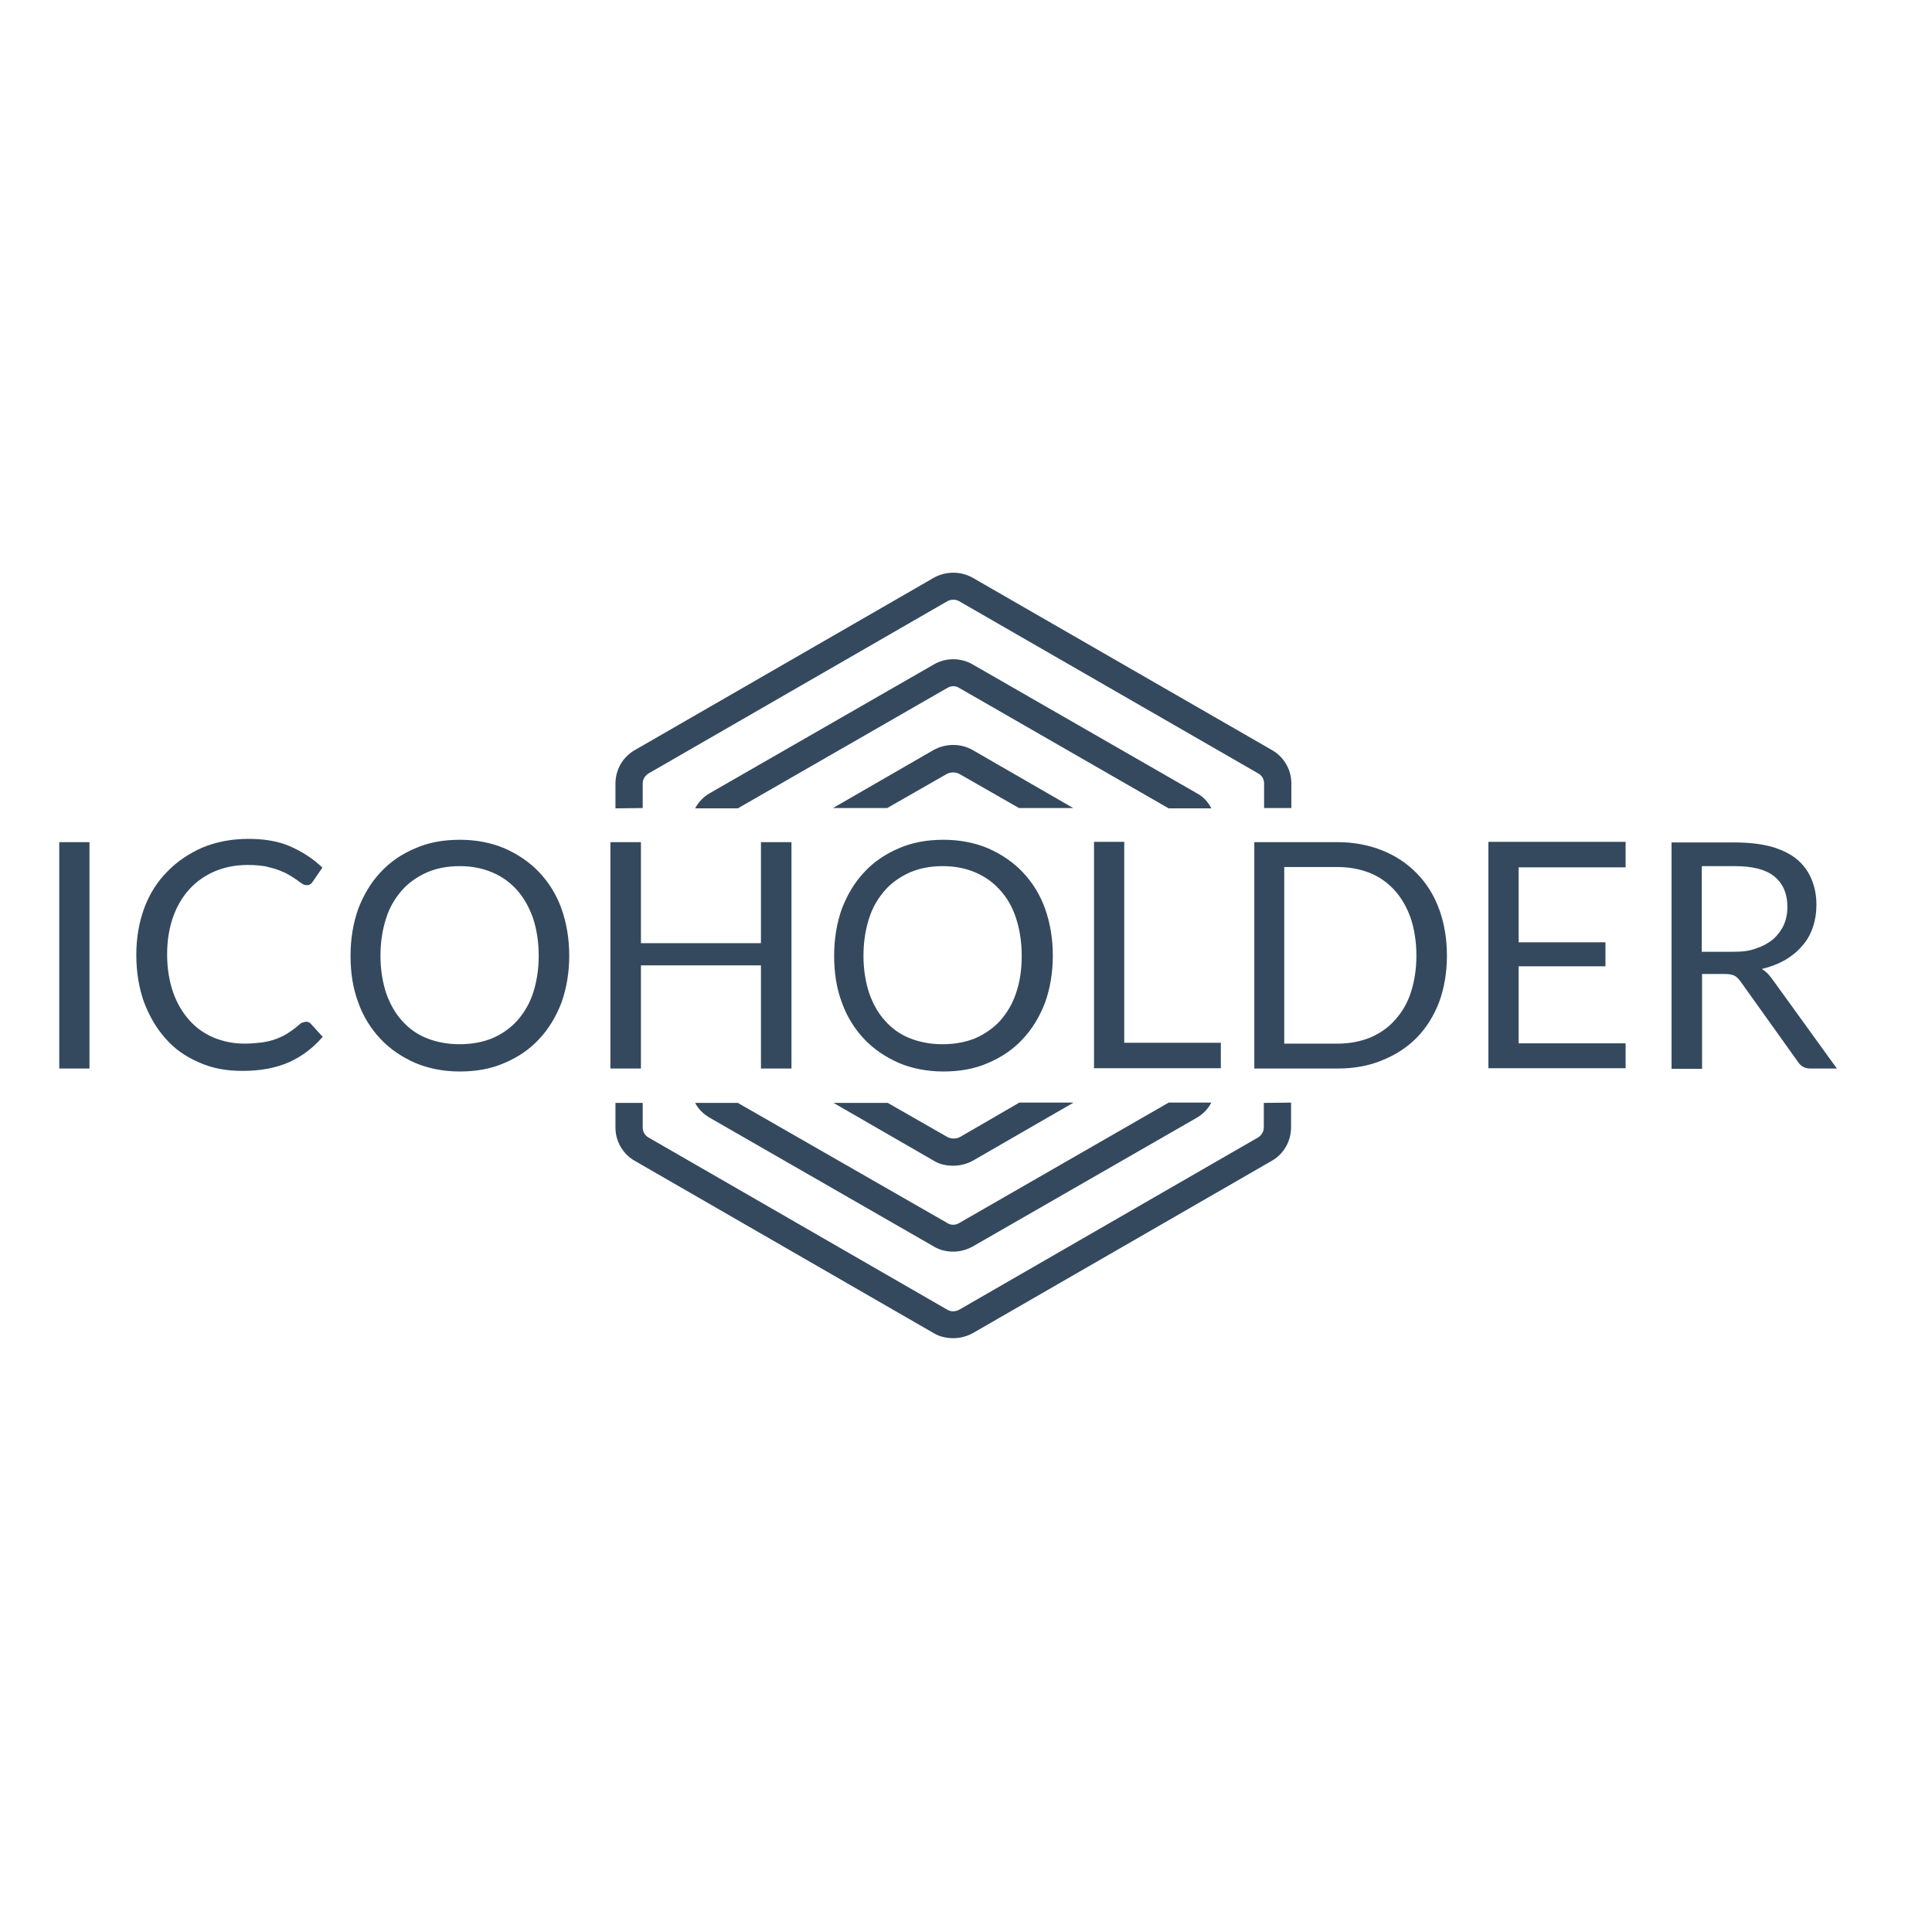 <?xml version="1.0" encoding="utf-8"?>
<!-- Generator: Adobe Illustrator 19.2.1, SVG Export Plug-In . SVG Version: 6.00 Build 0)  -->
<svg version="1.1" id="layer" xmlns="http://www.w3.org/2000/svg" xmlns:xlink="http://www.w3.org/1999/xlink" x="0px" y="0px"
	 viewBox="0 0 652 652" style="enable-background:new 0 0 652 652;" xml:space="preserve">
<style type="text/css">
	.st0{fill:#34495E;}
</style>
<path id="Canvas" transform="translate(-104 1010)" class="st0" d="M343.5-632.8l75.7,43.5c2,1.2,4.3,1.7,6.5,1.7s4.5-0.6,6.5-1.7
	l75.7-43.5c2.1-1.2,3.8-3,4.9-5.1h-14.4l-70.8,40.7c-1.2,0.7-2.7,0.7-3.8,0L353-637.8h-14.4C339.6-635.8,341.4-634,343.5-632.8z
	 M418.9-756.8l-33.8,19.5h18.3l20.1-11.5c1.3-0.7,3-0.7,4.3,0l20.1,11.5h18.3l-33.8-19.5C428.3-759.2,423.1-759.2,418.9-756.8z
	 M320.9-737.3v-8.3c0-1.4,0.8-2.7,2-3.4l100.8-58.1c1.3-0.7,2.8-0.7,4,0L528.6-749c1.3,0.7,2,2,2,3.4v8.3h9.2v-8.3
	c0-4.7-2.5-9-6.6-11.3L432.3-815c-4.1-2.3-9.1-2.3-13.2,0l-100.8,58.1c-4.1,2.3-6.6,6.6-6.6,11.4v8.3L320.9-737.3L320.9-737.3z
	 M425.7-616.6c2.3,0,4.7-0.6,6.8-1.8l33.8-19.5h-18.3l-20,11.6c-1.3,0.7-3,0.7-4.3,0l-20.1-11.5h-18.3l33.8,19.5
	C421-617.1,423.3-616.6,425.7-616.6z M530.5-637.8v8.3c0,1.4-0.8,2.7-2,3.4L427.7-568c-1.3,0.7-2.8,0.7-4,0l-100.8-58.1
	c-1.3-0.7-2-2-2-3.4v-8.3h-9.2v8.3c0,4.7,2.5,9,6.6,11.3l100.8,58.1c2,1.2,4.3,1.7,6.6,1.7s4.6-0.6,6.6-1.7l100.8-58.1
	c4.1-2.3,6.6-6.6,6.6-11.4v-8.3L530.5-637.8L530.5-637.8z M507.9-742.3l-75.7-43.5c-4-2.3-9-2.3-13,0l-75.7,43.5
	c-2.1,1.2-3.8,3-4.9,5.1h14.4l70.8-40.7c1.2-0.7,2.7-0.7,3.8,0l70.8,40.7h14.4C511.7-739.4,510-741.2,507.9-742.3z"/>
<path class="st0" d="M30.2,360.6H20v-76.4h10.2V360.6z M103.4,344.8c0.6,0,1.1,0.3,1.5,0.7l4,4.4c-3.1,3.6-6.8,6.5-11.2,8.5
	c-4.5,2-9.7,3-15.9,3c-5.5,0-10.3-0.9-14.7-2.9c-4.4-1.9-8.2-4.5-11.2-8c-3.1-3.4-5.5-7.6-7.3-12.3c-1.7-4.8-2.6-10.1-2.6-15.9
	c0-5.8,0.9-11,2.7-15.9c1.8-4.8,4.4-8.9,7.8-12.3c3.3-3.4,7.3-6.1,11.9-8.1c4.6-1.9,9.8-2.9,15.4-2.9c5.5,0,10.3,0.8,14.3,2.6
	c4,1.8,7.6,4.1,10.7,7.1l-3.3,4.8c-0.2,0.3-0.5,0.7-0.8,0.8c-0.3,0.3-0.7,0.3-1.4,0.3c-0.5,0-0.9-0.2-1.4-0.5
	c-0.5-0.3-1.1-0.8-1.8-1.3c-0.7-0.5-1.5-1-2.5-1.6c-1-0.6-2.1-1.1-3.4-1.6c-1.3-0.5-2.8-0.9-4.5-1.3c-1.7-0.3-3.7-0.5-6-0.5
	c-4.1,0-7.7,0.7-11.1,2.1c-3.3,1.4-6.2,3.4-8.6,6c-2.4,2.6-4.3,5.8-5.6,9.5c-1.3,3.7-2,7.9-2,12.5c0,4.8,0.7,9,2,12.8
	c1.3,3.8,3.2,6.9,5.5,9.5c2.3,2.6,5,4.5,8.3,5.9c3.2,1.3,6.6,2,10.3,2c2.2,0,4.2-0.2,6-0.4c1.8-0.3,3.5-0.7,5-1.3
	c1.5-0.6,3-1.3,4.2-2.2c1.3-0.8,2.6-1.9,4-3.1C102.3,345.1,102.9,344.8,103.4,344.8z M189.5,338.3c1.7-4.8,2.6-10.1,2.6-15.8
	c0-5.7-0.9-11-2.6-15.8c-1.7-4.8-4.3-8.9-7.5-12.3c-3.2-3.4-7.2-6.1-11.7-8.1c-4.5-1.9-9.6-2.9-15.1-2.9c-5.5,0-10.6,0.9-15.1,2.9
	c-4.5,1.9-8.5,4.6-11.7,8.1c-3.2,3.4-5.7,7.6-7.5,12.3c-1.7,4.8-2.6,10.1-2.6,15.8c0,5.8,0.8,11,2.6,15.8c1.7,4.8,4.3,8.9,7.5,12.3
	c3.3,3.5,7.2,6.1,11.7,8.1c4.5,1.9,9.6,2.9,15.1,2.9c5.5,0,10.6-0.9,15.1-2.9c4.5-1.9,8.5-4.6,11.7-8.1
	C185.2,347.2,187.7,343,189.5,338.3z M179.9,309.9c1.2,3.7,1.9,7.9,1.9,12.6c0,4.7-0.7,8.9-1.9,12.6c-1.2,3.7-3.1,6.8-5.4,9.4
	c-2.3,2.5-5.1,4.5-8.4,5.9c-3.2,1.3-6.9,2-11,2s-7.7-0.7-11-2c-3.3-1.3-6.1-3.3-8.4-5.9c-2.3-2.5-4.1-5.7-5.4-9.4
	c-1.2-3.7-1.9-7.9-1.9-12.6c0-4.6,0.7-8.9,1.9-12.6c1.2-3.8,3.1-6.9,5.4-9.5c2.3-2.6,5.1-4.5,8.4-6c3.3-1.4,6.9-2.1,11-2.1
	s7.7,0.7,11,2.1c3.3,1.4,6.1,3.4,8.4,6C176.8,303,178.6,306.2,179.9,309.9z M267.1,360.6h-10.3v-34.8h-40.5v34.8h-10.3v-76.4h10.3
	v34.1h40.5v-34.1h10.3V360.6z M352.7,338.3c1.7-4.8,2.6-10.1,2.6-15.8c0-5.7-0.9-11-2.6-15.8c-1.7-4.8-4.3-8.9-7.5-12.3
	c-3.2-3.4-7.2-6.1-11.7-8.1c-4.5-1.9-9.6-2.9-15.1-2.9c-5.5,0-10.6,0.9-15.1,2.9c-4.5,1.9-8.5,4.6-11.7,8.1
	c-3.2,3.4-5.7,7.6-7.5,12.3c-1.7,4.8-2.6,10.1-2.6,15.8c0,5.8,0.8,11,2.6,15.8c1.7,4.8,4.3,8.9,7.5,12.3c3.3,3.5,7.2,6.1,11.7,8.1
	c4.5,1.9,9.6,2.9,15.1,2.9c5.5,0,10.6-0.9,15.1-2.9c4.5-1.9,8.5-4.6,11.7-8.1C348.4,347.2,350.9,343,352.7,338.3z M342.9,309.9
	c1.2,3.7,1.9,7.9,1.9,12.6c0,4.7-0.6,8.9-1.9,12.6c-1.2,3.7-3.1,6.8-5.4,9.4c-2.3,2.5-5.2,4.5-8.4,5.9c-3.2,1.3-6.9,2-11,2
	c-4.1,0-7.7-0.7-11-2c-3.3-1.3-6.1-3.3-8.4-5.9c-2.3-2.5-4.1-5.7-5.4-9.4c-1.2-3.7-1.9-7.9-1.9-12.6c0-4.6,0.7-8.9,1.9-12.6
	c1.2-3.8,3.1-6.9,5.4-9.5c2.3-2.6,5.1-4.5,8.4-6c3.3-1.4,6.9-2.1,11-2.1c4.1,0,7.7,0.7,11,2.1c3.3,1.4,6.1,3.4,8.4,6
	C339.9,303,341.7,306.2,342.9,309.9z M379.4,351.9H412v8.6h-42.8v-76.4h10.2V351.9z M485.7,338.1c1.7-4.7,2.6-9.9,2.6-15.6
	c0-5.7-0.9-10.9-2.6-15.6c-1.7-4.7-4.2-8.7-7.5-12.1c-3.3-3.4-7.2-6-11.7-7.8c-4.5-1.8-9.6-2.8-15.1-2.8h-28.1v76.4h28.1
	c5.5,0,10.6-0.9,15.1-2.8c4.5-1.8,8.5-4.4,11.7-7.7C481.4,346.8,483.9,342.8,485.7,338.1z M476.1,309.9c1.2,3.7,1.9,7.9,1.9,12.6
	c0,4.7-0.7,8.8-1.9,12.5s-3.1,6.8-5.4,9.3c-2.3,2.6-5.1,4.5-8.4,5.9c-3.3,1.3-6.9,2-11,2h-17.9v-59.6h17.9c4.1,0,7.7,0.7,11,2
	c3.3,1.3,6.1,3.4,8.4,5.9C473,303.1,474.8,306.2,476.1,309.9z M548.6,284.3v8.4h-36.1V318h29.3v8.1h-29.3v26h36.1v8.4h-46.3v-76.4
	h46.3V284.3z M574.4,360.7v-31.9v-0.1h7.9c1.4,0,2.5,0.3,3.1,0.6c0.7,0.4,1.3,1,1.9,1.8l19.5,27.3c0.9,1.4,2.3,2.2,4.1,2.2h9
	l-21.9-30.3c-1-1.4-2.1-2.5-3.4-3.3c2.9-0.7,5.5-1.7,7.8-3c2.2-1.3,4.2-2.9,5.8-4.8c1.6-1.8,2.8-3.9,3.6-6.3
	c0.8-2.4,1.2-4.9,1.2-7.6c0-3.2-0.6-6.1-1.7-8.7c-1.1-2.6-2.8-4.9-5-6.7c-2.2-1.8-5.1-3.2-8.6-4.2c-3.5-0.9-7.5-1.4-12.3-1.4h-21.3
	v76.4H574.4z M585,321.2h-10.7v-28.9h11.2c5.9,0,10.3,1.1,13.2,3.4s4.5,5.8,4.5,10.3c0,2.3-0.4,4.3-1.2,6.1c-0.8,1.8-2,3.4-3.5,4.8
	c-1.6,1.3-3.5,2.4-5.7,3.1C590.7,320.9,588,321.2,585,321.2z"/>
</svg>
